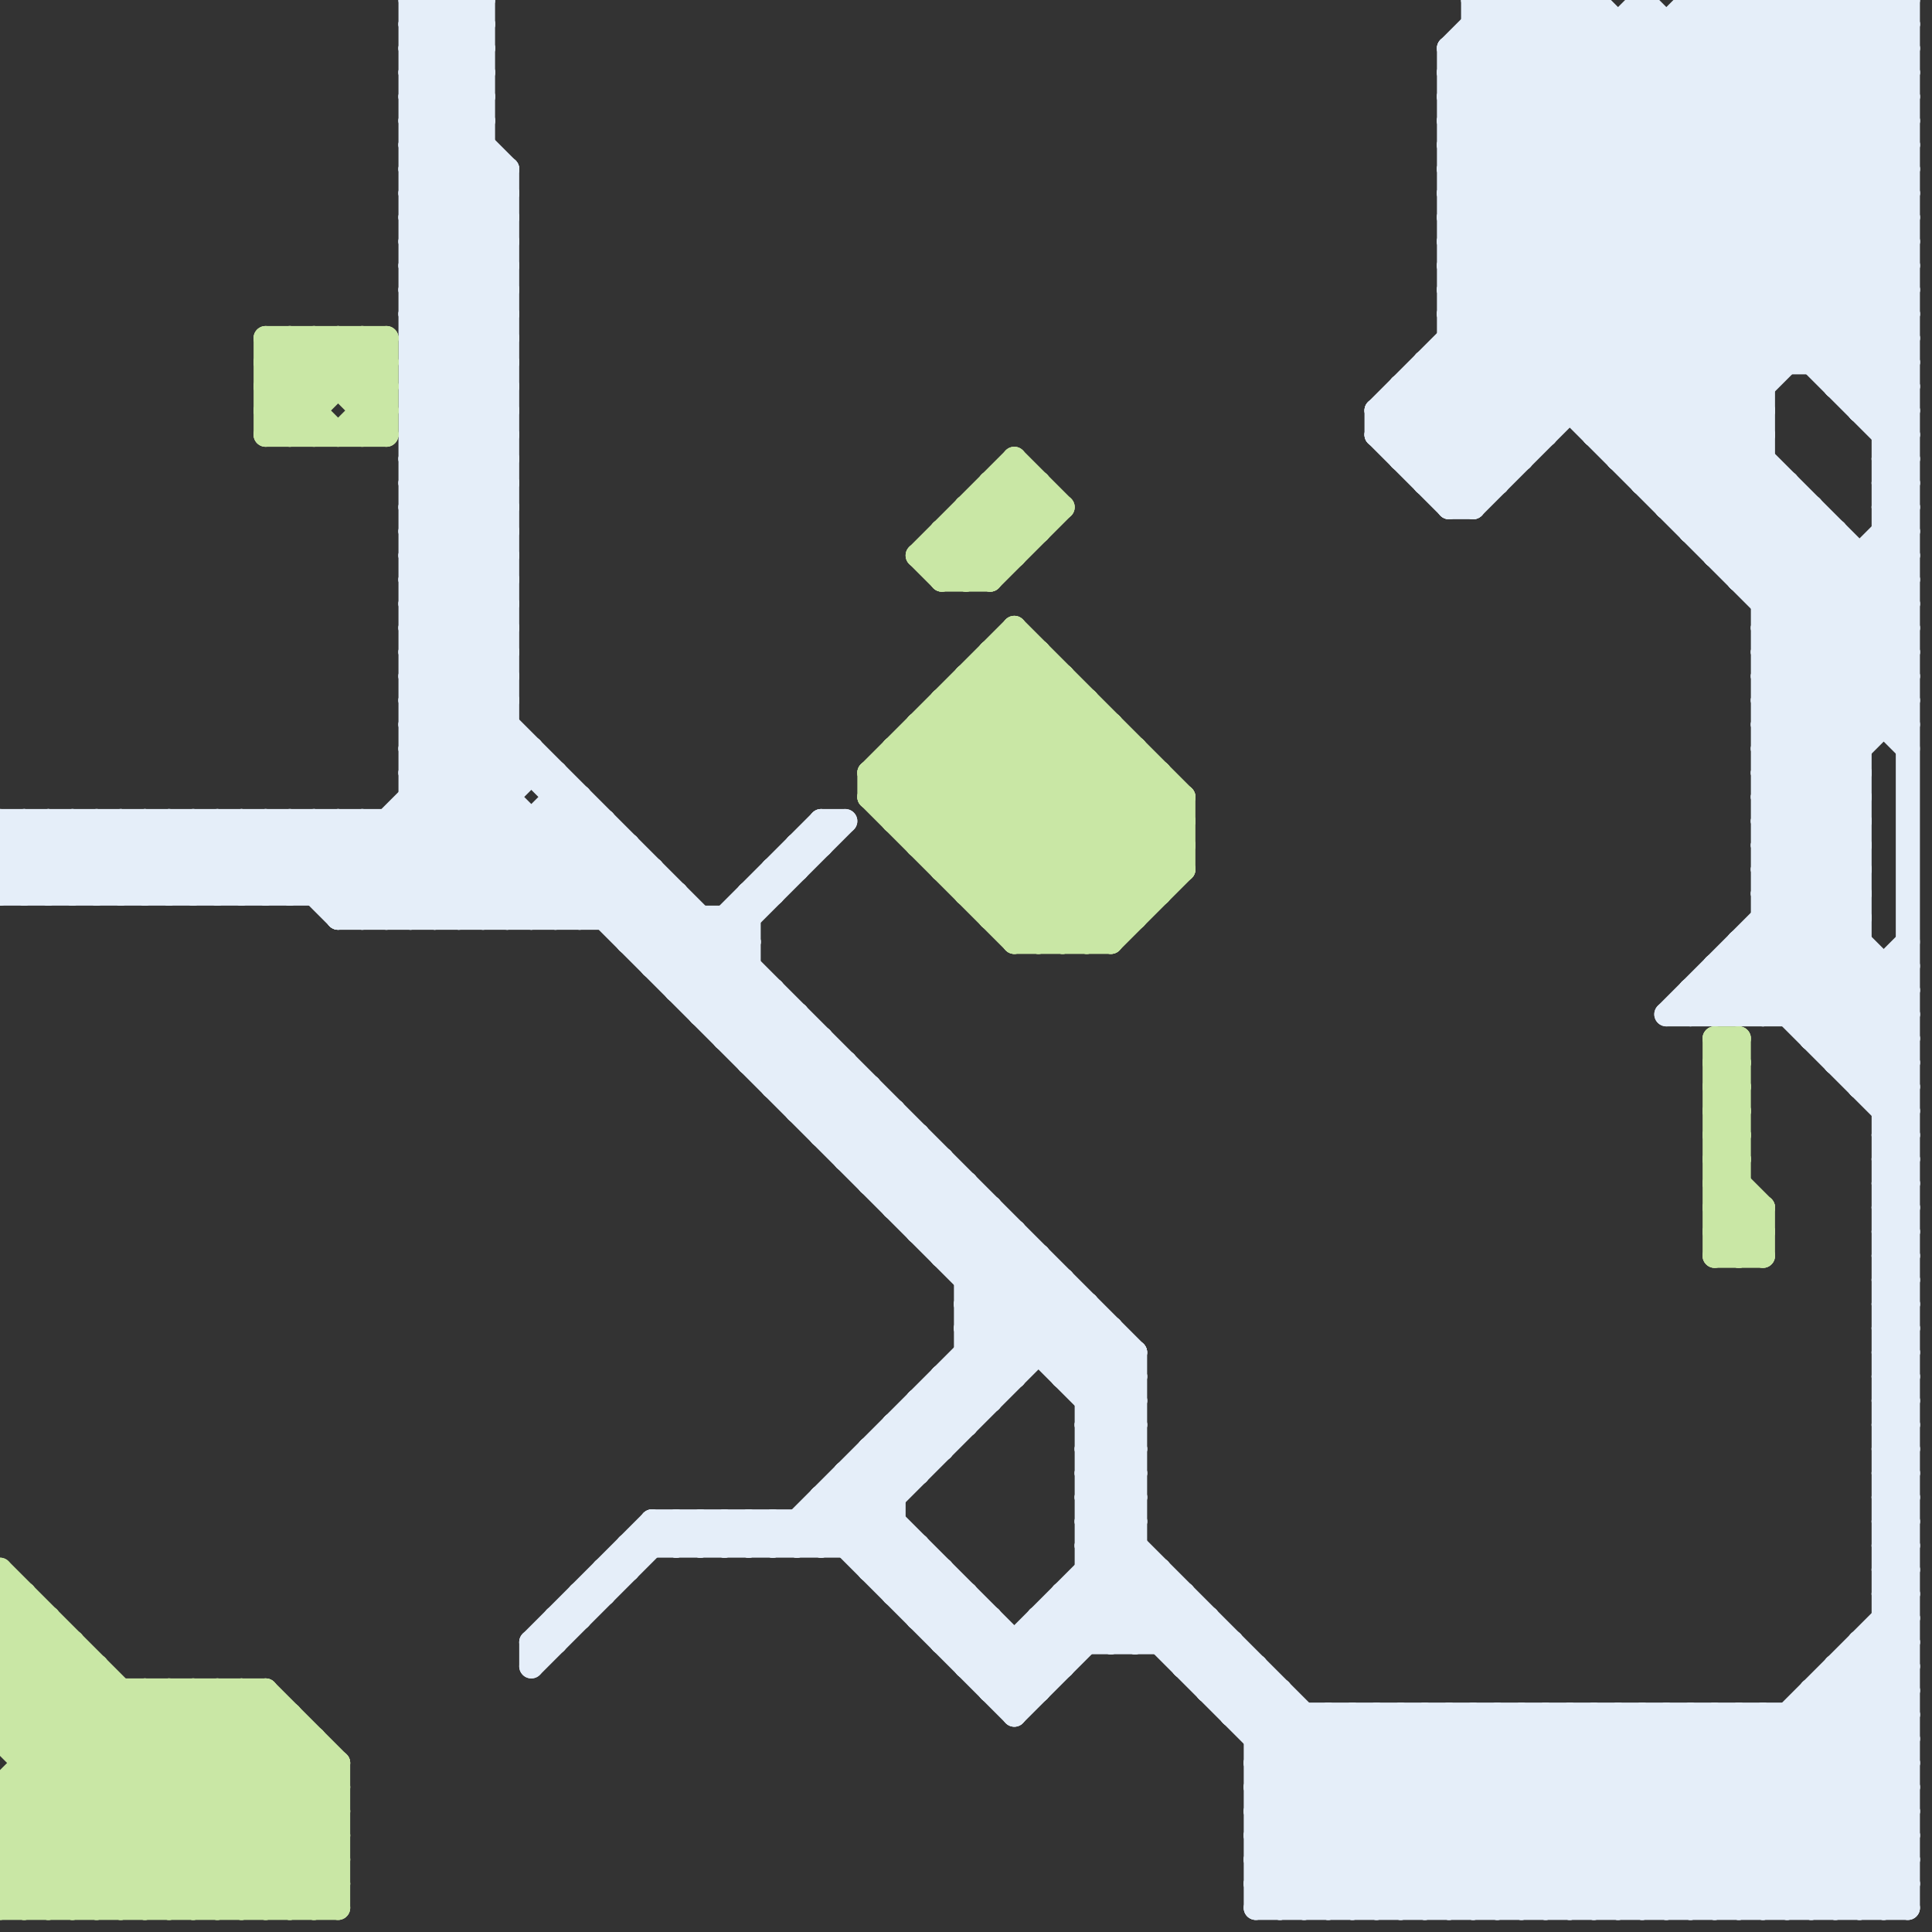 
<svg version="1.1" xmlns="http://www.w3.org/2000/svg" viewBox="0 0 80 80">
<rect x="0" y="0" width="80" height="80" fill="#333333" stroke="none"/>
<style>line { stroke-width: 1; fill: none; stroke-linecap: round; stroke-linejoin: round; } .c0 { stroke: #e5eef9 } .c1 { stroke: #c9e7a5 }</style><line class="c0" x1="17" y1="25" x2="21" y2="25"/><line class="c0" x1="26" y1="39" x2="28" y2="37"/><line class="c0" x1="60" y1="5" x2="79" y2="5"/><line class="c0" x1="78" y1="67" x2="79" y2="67"/><line class="c0" x1="57" y1="18" x2="60" y2="21"/><line class="c0" x1="31" y1="43" x2="32" y2="42"/><line class="c0" x1="78" y1="20" x2="79" y2="20"/><line class="c0" x1="70" y1="0" x2="79" y2="9"/><line class="c0" x1="63" y1="71" x2="63" y2="79"/><line class="c0" x1="72" y1="39" x2="77" y2="39"/><line class="c0" x1="32" y1="63" x2="32" y2="64"/><line class="c0" x1="57" y1="18" x2="64" y2="18"/><line class="c0" x1="22" y1="68" x2="22" y2="69"/><line class="c0" x1="78" y1="18" x2="79" y2="17"/><line class="c0" x1="39" y1="57" x2="40" y2="58"/><line class="c0" x1="60" y1="7" x2="66" y2="1"/><line class="c0" x1="20" y1="0" x2="20" y2="38"/><line class="c0" x1="46" y1="68" x2="48" y2="66"/><line class="c0" x1="78" y1="56" x2="79" y2="56"/><line class="c0" x1="21" y1="38" x2="25" y2="34"/><line class="c0" x1="78" y1="58" x2="79" y2="58"/><line class="c0" x1="77" y1="17" x2="79" y2="17"/><line class="c0" x1="29" y1="64" x2="30" y2="63"/><line class="c0" x1="40" y1="53" x2="44" y2="53"/><line class="c0" x1="70" y1="22" x2="73" y2="19"/><line class="c0" x1="17" y1="16" x2="21" y2="20"/><line class="c0" x1="17" y1="1" x2="20" y2="1"/><line class="c0" x1="17" y1="8" x2="21" y2="12"/><line class="c0" x1="31" y1="64" x2="32" y2="63"/><line class="c0" x1="73" y1="31" x2="79" y2="25"/><line class="c0" x1="39" y1="68" x2="40" y2="67"/><line class="c0" x1="78" y1="66" x2="79" y2="67"/><line class="c0" x1="45" y1="59" x2="47" y2="57"/><line class="c0" x1="45" y1="61" x2="47" y2="59"/><line class="c0" x1="50" y1="69" x2="51" y2="68"/><line class="c0" x1="73" y1="28" x2="79" y2="22"/><line class="c0" x1="60" y1="3" x2="73" y2="16"/><line class="c0" x1="61" y1="0" x2="66" y2="0"/><line class="c0" x1="69" y1="21" x2="73" y2="17"/><line class="c0" x1="77" y1="79" x2="79" y2="77"/><line class="c0" x1="29" y1="38" x2="29" y2="42"/><line class="c0" x1="39" y1="51" x2="40" y2="50"/><line class="c0" x1="78" y1="48" x2="79" y2="47"/><line class="c0" x1="52" y1="73" x2="58" y2="79"/><line class="c0" x1="32" y1="36" x2="32" y2="37"/><line class="c0" x1="76" y1="0" x2="76" y2="16"/><line class="c0" x1="73" y1="36" x2="79" y2="42"/><line class="c0" x1="52" y1="71" x2="53" y2="70"/><line class="c0" x1="73" y1="71" x2="79" y2="77"/><line class="c0" x1="0" y1="37" x2="28" y2="37"/><line class="c0" x1="76" y1="16" x2="79" y2="13"/><line class="c0" x1="30" y1="43" x2="32" y2="41"/><line class="c0" x1="17" y1="22" x2="21" y2="18"/><line class="c0" x1="55" y1="71" x2="55" y2="79"/><line class="c0" x1="17" y1="24" x2="21" y2="20"/><line class="c0" x1="78" y1="64" x2="79" y2="64"/><line class="c0" x1="0" y1="36" x2="2" y2="34"/><line class="c0" x1="28" y1="37" x2="28" y2="41"/><line class="c0" x1="78" y1="47" x2="79" y2="47"/><line class="c0" x1="38" y1="51" x2="40" y2="49"/><line class="c0" x1="50" y1="70" x2="51" y2="69"/><line class="c0" x1="67" y1="1" x2="67" y2="19"/><line class="c0" x1="39" y1="68" x2="51" y2="68"/><line class="c0" x1="73" y1="37" x2="77" y2="33"/><line class="c0" x1="71" y1="40" x2="73" y2="42"/><line class="c0" x1="45" y1="59" x2="47" y2="61"/><line class="c0" x1="78" y1="20" x2="79" y2="19"/><line class="c0" x1="45" y1="61" x2="47" y2="63"/><line class="c0" x1="17" y1="5" x2="21" y2="9"/><line class="c0" x1="60" y1="6" x2="79" y2="25"/><line class="c0" x1="52" y1="77" x2="54" y2="79"/><line class="c0" x1="73" y1="35" x2="79" y2="41"/><line class="c0" x1="77" y1="69" x2="79" y2="71"/><line class="c0" x1="78" y1="63" x2="79" y2="64"/><line class="c0" x1="74" y1="20" x2="74" y2="42"/><line class="c0" x1="73" y1="79" x2="79" y2="73"/><line class="c0" x1="52" y1="74" x2="79" y2="74"/><line class="c0" x1="59" y1="71" x2="67" y2="79"/><line class="c0" x1="68" y1="19" x2="79" y2="8"/><line class="c0" x1="43" y1="52" x2="43" y2="56"/><line class="c0" x1="73" y1="30" x2="79" y2="24"/><line class="c0" x1="73" y1="32" x2="79" y2="26"/><line class="c0" x1="59" y1="15" x2="63" y2="19"/><line class="c0" x1="37" y1="50" x2="39" y2="48"/><line class="c0" x1="17" y1="22" x2="21" y2="22"/><line class="c0" x1="17" y1="24" x2="21" y2="24"/><line class="c0" x1="23" y1="67" x2="24" y2="67"/><line class="c0" x1="60" y1="4" x2="79" y2="4"/><line class="c0" x1="61" y1="71" x2="69" y2="79"/><line class="c0" x1="38" y1="59" x2="39" y2="60"/><line class="c0" x1="9" y1="34" x2="9" y2="37"/><line class="c0" x1="45" y1="64" x2="47" y2="64"/><line class="c0" x1="51" y1="71" x2="79" y2="71"/><line class="c0" x1="40" y1="57" x2="41" y2="58"/><line class="c0" x1="78" y1="66" x2="79" y2="66"/><line class="c0" x1="11" y1="34" x2="11" y2="37"/><line class="c0" x1="72" y1="0" x2="79" y2="7"/><line class="c0" x1="56" y1="71" x2="64" y2="79"/><line class="c0" x1="73" y1="31" x2="77" y2="31"/><line class="c0" x1="60" y1="12" x2="79" y2="31"/><line class="c0" x1="36" y1="65" x2="39" y2="65"/><line class="c0" x1="16" y1="34" x2="20" y2="38"/><line class="c0" x1="41" y1="50" x2="41" y2="58"/><line class="c0" x1="33" y1="63" x2="34" y2="64"/><line class="c0" x1="78" y1="49" x2="79" y2="49"/><line class="c0" x1="35" y1="62" x2="43" y2="70"/><line class="c0" x1="70" y1="21" x2="73" y2="18"/><line class="c0" x1="75" y1="15" x2="79" y2="11"/><line class="c0" x1="59" y1="71" x2="59" y2="79"/><line class="c0" x1="17" y1="7" x2="21" y2="11"/><line class="c0" x1="17" y1="6" x2="20" y2="3"/><line class="c0" x1="72" y1="40" x2="79" y2="47"/><line class="c0" x1="17" y1="8" x2="20" y2="5"/><line class="c0" x1="0" y1="35" x2="2" y2="37"/><line class="c0" x1="54" y1="79" x2="62" y2="71"/><line class="c0" x1="39" y1="67" x2="40" y2="66"/><line class="c0" x1="78" y1="65" x2="79" y2="66"/><line class="c0" x1="45" y1="58" x2="47" y2="56"/><line class="c0" x1="61" y1="71" x2="61" y2="79"/><line class="c0" x1="1" y1="37" x2="4" y2="34"/><line class="c0" x1="0" y1="36" x2="1" y2="37"/><line class="c0" x1="17" y1="23" x2="21" y2="19"/><line class="c0" x1="71" y1="23" x2="74" y2="20"/><line class="c0" x1="44" y1="67" x2="45" y2="68"/><line class="c0" x1="56" y1="79" x2="64" y2="71"/><line class="c0" x1="17" y1="1" x2="20" y2="4"/><line class="c0" x1="78" y1="47" x2="79" y2="46"/><line class="c0" x1="4" y1="34" x2="4" y2="37"/><line class="c0" x1="17" y1="32" x2="21" y2="28"/><line class="c0" x1="38" y1="58" x2="41" y2="58"/><line class="c0" x1="45" y1="54" x2="45" y2="68"/><line class="c0" x1="58" y1="79" x2="66" y2="71"/><line class="c0" x1="60" y1="6" x2="79" y2="6"/><line class="c0" x1="32" y1="45" x2="34" y2="43"/><line class="c0" x1="76" y1="15" x2="79" y2="12"/><line class="c0" x1="73" y1="29" x2="77" y2="33"/><line class="c0" x1="1" y1="34" x2="1" y2="37"/><line class="c0" x1="73" y1="31" x2="77" y2="35"/><line class="c0" x1="56" y1="71" x2="56" y2="79"/><line class="c0" x1="67" y1="19" x2="73" y2="19"/><line class="c0" x1="60" y1="79" x2="68" y2="71"/><line class="c0" x1="78" y1="63" x2="79" y2="63"/><line class="c0" x1="27" y1="63" x2="37" y2="63"/><line class="c0" x1="78" y1="55" x2="79" y2="55"/><line class="c0" x1="22" y1="38" x2="25" y2="35"/><line class="c0" x1="78" y1="57" x2="79" y2="57"/><line class="c0" x1="33" y1="46" x2="37" y2="46"/><line class="c0" x1="34" y1="46" x2="35" y2="45"/><line class="c0" x1="58" y1="18" x2="76" y2="0"/><line class="c0" x1="76" y1="0" x2="79" y2="3"/><line class="c0" x1="39" y1="65" x2="39" y2="68"/><line class="c0" x1="78" y1="79" x2="79" y2="78"/><line class="c0" x1="37" y1="59" x2="40" y2="59"/><line class="c0" x1="40" y1="55" x2="43" y2="52"/><line class="c0" x1="74" y1="71" x2="74" y2="79"/><line class="c0" x1="31" y1="44" x2="33" y2="42"/><line class="c0" x1="17" y1="13" x2="21" y2="17"/><line class="c0" x1="17" y1="15" x2="21" y2="19"/><line class="c0" x1="23" y1="32" x2="23" y2="38"/><line class="c0" x1="36" y1="48" x2="37" y2="47"/><line class="c0" x1="68" y1="79" x2="79" y2="68"/><line class="c0" x1="68" y1="20" x2="79" y2="9"/><line class="c0" x1="12" y1="37" x2="15" y2="34"/><line class="c0" x1="27" y1="36" x2="27" y2="40"/><line class="c0" x1="17" y1="23" x2="21" y2="23"/><line class="c0" x1="62" y1="71" x2="70" y2="79"/><line class="c0" x1="60" y1="3" x2="79" y2="3"/><line class="c0" x1="59" y1="15" x2="59" y2="20"/><line class="c0" x1="33" y1="45" x2="34" y2="44"/><line class="c0" x1="63" y1="0" x2="79" y2="16"/><line class="c0" x1="77" y1="68" x2="79" y2="70"/><line class="c0" x1="66" y1="79" x2="79" y2="66"/><line class="c0" x1="73" y1="28" x2="77" y2="32"/><line class="c0" x1="60" y1="12" x2="79" y2="12"/><line class="c0" x1="73" y1="30" x2="77" y2="34"/><line class="c0" x1="60" y1="14" x2="79" y2="14"/><line class="c0" x1="52" y1="73" x2="79" y2="73"/><line class="c0" x1="64" y1="71" x2="72" y2="79"/><line class="c0" x1="52" y1="75" x2="79" y2="75"/><line class="c0" x1="12" y1="34" x2="12" y2="37"/><line class="c0" x1="35" y1="47" x2="36" y2="46"/><line class="c0" x1="34" y1="62" x2="42" y2="70"/><line class="c0" x1="28" y1="63" x2="28" y2="64"/><line class="c0" x1="60" y1="12" x2="72" y2="0"/><line class="c0" x1="26" y1="35" x2="26" y2="39"/><line class="c0" x1="78" y1="49" x2="79" y2="48"/><line class="c0" x1="60" y1="5" x2="73" y2="18"/><line class="c0" x1="44" y1="66" x2="46" y2="68"/><line class="c0" x1="45" y1="63" x2="47" y2="63"/><line class="c0" x1="36" y1="60" x2="36" y2="65"/><line class="c0" x1="78" y1="50" x2="79" y2="51"/><line class="c0" x1="78" y1="65" x2="79" y2="65"/><line class="c0" x1="69" y1="42" x2="77" y2="34"/><line class="c0" x1="78" y1="52" x2="79" y2="53"/><line class="c0" x1="30" y1="38" x2="30" y2="43"/><line class="c0" x1="30" y1="63" x2="31" y2="64"/><line class="c0" x1="60" y1="11" x2="79" y2="30"/><line class="c0" x1="78" y1="17" x2="79" y2="16"/><line class="c0" x1="17" y1="0" x2="17" y2="38"/><line class="c0" x1="34" y1="43" x2="34" y2="47"/><line class="c0" x1="40" y1="56" x2="47" y2="56"/><line class="c0" x1="17" y1="23" x2="21" y2="27"/><line class="c0" x1="62" y1="71" x2="62" y2="79"/><line class="c0" x1="35" y1="61" x2="43" y2="69"/><line class="c0" x1="52" y1="72" x2="79" y2="72"/><line class="c0" x1="68" y1="20" x2="74" y2="20"/><line class="c0" x1="57" y1="79" x2="65" y2="71"/><line class="c0" x1="35" y1="48" x2="37" y2="46"/><line class="c0" x1="75" y1="42" x2="77" y2="40"/><line class="c0" x1="57" y1="17" x2="61" y2="21"/><line class="c0" x1="18" y1="0" x2="20" y2="2"/><line class="c0" x1="64" y1="71" x2="64" y2="79"/><line class="c0" x1="78" y1="46" x2="79" y2="45"/><line class="c0" x1="34" y1="63" x2="42" y2="71"/><line class="c0" x1="72" y1="24" x2="79" y2="24"/><line class="c0" x1="17" y1="5" x2="20" y2="2"/><line class="c0" x1="72" y1="39" x2="79" y2="46"/><line class="c0" x1="39" y1="57" x2="39" y2="60"/><line class="c0" x1="17" y1="7" x2="20" y2="4"/><line class="c0" x1="78" y1="55" x2="79" y2="54"/><line class="c0" x1="60" y1="9" x2="68" y2="1"/><line class="c0" x1="7" y1="34" x2="7" y2="37"/><line class="c0" x1="33" y1="42" x2="33" y2="46"/><line class="c0" x1="67" y1="19" x2="79" y2="7"/><line class="c0" x1="78" y1="57" x2="79" y2="56"/><line class="c0" x1="27" y1="40" x2="31" y2="40"/><line class="c0" x1="73" y1="32" x2="77" y2="36"/><line class="c0" x1="12" y1="34" x2="16" y2="38"/><line class="c0" x1="42" y1="70" x2="47" y2="65"/><line class="c0" x1="52" y1="77" x2="58" y2="71"/><line class="c0" x1="17" y1="6" x2="20" y2="6"/><line class="c0" x1="73" y1="26" x2="79" y2="26"/><line class="c0" x1="17" y1="31" x2="21" y2="27"/><line class="c0" x1="17" y1="2" x2="20" y2="5"/><line class="c0" x1="34" y1="34" x2="35" y2="34"/><line class="c0" x1="59" y1="20" x2="62" y2="20"/><line class="c0" x1="51" y1="68" x2="51" y2="71"/><line class="c0" x1="49" y1="69" x2="50" y2="68"/><line class="c0" x1="14" y1="34" x2="18" y2="38"/><line class="c0" x1="15" y1="38" x2="22" y2="31"/><line class="c0" x1="45" y1="64" x2="47" y2="62"/><line class="c0" x1="31" y1="63" x2="32" y2="64"/><line class="c0" x1="17" y1="10" x2="21" y2="10"/><line class="c0" x1="9" y1="34" x2="12" y2="37"/><line class="c0" x1="74" y1="42" x2="77" y2="39"/><line class="c0" x1="78" y1="54" x2="79" y2="55"/><line class="c0" x1="77" y1="0" x2="79" y2="2"/><line class="c0" x1="42" y1="51" x2="42" y2="57"/><line class="c0" x1="52" y1="79" x2="60" y2="71"/><line class="c0" x1="17" y1="12" x2="21" y2="8"/><line class="c0" x1="31" y1="37" x2="31" y2="44"/><line class="c0" x1="78" y1="19" x2="79" y2="18"/><line class="c0" x1="60" y1="8" x2="68" y2="0"/><line class="c0" x1="73" y1="24" x2="75" y2="22"/><line class="c0" x1="17" y1="14" x2="21" y2="18"/><line class="c0" x1="65" y1="71" x2="73" y2="79"/><line class="c0" x1="14" y1="37" x2="21" y2="30"/><line class="c0" x1="24" y1="38" x2="26" y2="36"/><line class="c0" x1="33" y1="64" x2="44" y2="53"/><line class="c0" x1="37" y1="60" x2="38" y2="61"/><line class="c0" x1="17" y1="30" x2="21" y2="26"/><line class="c0" x1="78" y1="22" x2="79" y2="23"/><line class="c0" x1="36" y1="60" x2="39" y2="60"/><line class="c0" x1="72" y1="79" x2="79" y2="72"/><line class="c0" x1="60" y1="11" x2="79" y2="11"/><line class="c0" x1="4" y1="37" x2="7" y2="34"/><line class="c0" x1="75" y1="70" x2="75" y2="79"/><line class="c0" x1="69" y1="42" x2="79" y2="42"/><line class="c0" x1="29" y1="63" x2="30" y2="64"/><line class="c0" x1="58" y1="17" x2="61" y2="20"/><line class="c0" x1="78" y1="60" x2="79" y2="61"/><line class="c0" x1="78" y1="62" x2="79" y2="63"/><line class="c0" x1="76" y1="69" x2="79" y2="72"/><line class="c0" x1="73" y1="38" x2="77" y2="38"/><line class="c0" x1="63" y1="79" x2="71" y2="71"/><line class="c0" x1="17" y1="12" x2="21" y2="12"/><line class="c0" x1="65" y1="71" x2="65" y2="79"/><line class="c0" x1="1" y1="34" x2="4" y2="37"/><line class="c0" x1="10" y1="37" x2="13" y2="34"/><line class="c0" x1="50" y1="67" x2="50" y2="70"/><line class="c0" x1="77" y1="16" x2="79" y2="14"/><line class="c0" x1="8" y1="34" x2="8" y2="37"/><line class="c0" x1="17" y1="30" x2="21" y2="30"/><line class="c0" x1="17" y1="27" x2="47" y2="57"/><line class="c0" x1="10" y1="34" x2="10" y2="37"/><line class="c0" x1="23" y1="67" x2="23" y2="68"/><line class="c0" x1="17" y1="25" x2="21" y2="29"/><line class="c0" x1="45" y1="65" x2="48" y2="65"/><line class="c0" x1="49" y1="66" x2="49" y2="69"/><line class="c0" x1="15" y1="34" x2="19" y2="38"/><line class="c0" x1="16" y1="34" x2="16" y2="38"/><line class="c0" x1="73" y1="0" x2="73" y2="42"/><line class="c0" x1="64" y1="0" x2="64" y2="18"/><line class="c0" x1="33" y1="35" x2="34" y2="35"/><line class="c0" x1="38" y1="51" x2="42" y2="51"/><line class="c0" x1="67" y1="18" x2="79" y2="6"/><line class="c0" x1="32" y1="63" x2="33" y2="64"/><line class="c0" x1="17" y1="33" x2="21" y2="33"/><line class="c0" x1="78" y1="54" x2="79" y2="54"/><line class="c0" x1="38" y1="67" x2="41" y2="67"/><line class="c0" x1="60" y1="13" x2="79" y2="13"/><line class="c0" x1="17" y1="30" x2="47" y2="60"/><line class="c0" x1="52" y1="75" x2="56" y2="71"/><line class="c0" x1="17" y1="5" x2="20" y2="5"/><line class="c0" x1="44" y1="66" x2="44" y2="69"/><line class="c0" x1="52" y1="76" x2="55" y2="79"/><line class="c0" x1="75" y1="43" x2="79" y2="39"/><line class="c0" x1="35" y1="61" x2="35" y2="64"/><line class="c0" x1="32" y1="41" x2="32" y2="45"/><line class="c0" x1="49" y1="68" x2="50" y2="67"/><line class="c0" x1="45" y1="62" x2="62" y2="79"/><line class="c0" x1="45" y1="63" x2="47" y2="61"/><line class="c0" x1="37" y1="50" x2="41" y2="50"/><line class="c0" x1="38" y1="50" x2="39" y2="49"/><line class="c0" x1="17" y1="9" x2="21" y2="9"/><line class="c0" x1="43" y1="67" x2="44" y2="68"/><line class="c0" x1="78" y1="22" x2="79" y2="22"/><line class="c0" x1="37" y1="66" x2="40" y2="66"/><line class="c0" x1="58" y1="16" x2="58" y2="19"/><line class="c0" x1="60" y1="10" x2="70" y2="0"/><line class="c0" x1="38" y1="58" x2="39" y2="59"/><line class="c0" x1="78" y1="51" x2="79" y2="52"/><line class="c0" x1="45" y1="65" x2="59" y2="79"/><line class="c0" x1="71" y1="40" x2="71" y2="42"/><line class="c0" x1="78" y1="53" x2="79" y2="54"/><line class="c0" x1="0" y1="34" x2="25" y2="34"/><line class="c0" x1="36" y1="65" x2="37" y2="64"/><line class="c0" x1="40" y1="52" x2="41" y2="51"/><line class="c0" x1="75" y1="79" x2="79" y2="75"/><line class="c0" x1="17" y1="11" x2="21" y2="7"/><line class="c0" x1="58" y1="16" x2="73" y2="16"/><line class="c0" x1="60" y1="2" x2="60" y2="21"/><line class="c0" x1="17" y1="18" x2="21" y2="14"/><line class="c0" x1="37" y1="49" x2="38" y2="48"/><line class="c0" x1="77" y1="0" x2="77" y2="17"/><line class="c0" x1="17" y1="20" x2="21" y2="16"/><line class="c0" x1="75" y1="21" x2="75" y2="43"/><line class="c0" x1="37" y1="59" x2="38" y2="60"/><line class="c0" x1="76" y1="44" x2="79" y2="44"/><line class="c0" x1="78" y1="56" x2="79" y2="55"/><line class="c0" x1="75" y1="43" x2="79" y2="43"/><line class="c0" x1="40" y1="54" x2="45" y2="54"/><line class="c0" x1="76" y1="79" x2="79" y2="76"/><line class="c0" x1="78" y1="58" x2="79" y2="57"/><line class="c0" x1="42" y1="68" x2="42" y2="71"/><line class="c0" x1="17" y1="1" x2="18" y2="0"/><line class="c0" x1="7" y1="34" x2="10" y2="37"/><line class="c0" x1="71" y1="0" x2="71" y2="23"/><line class="c0" x1="73" y1="25" x2="79" y2="25"/><line class="c0" x1="64" y1="0" x2="79" y2="15"/><line class="c0" x1="73" y1="27" x2="79" y2="27"/><line class="c0" x1="34" y1="62" x2="34" y2="64"/><line class="c0" x1="44" y1="53" x2="44" y2="57"/><line class="c0" x1="39" y1="52" x2="41" y2="50"/><line class="c0" x1="78" y1="59" x2="79" y2="60"/><line class="c0" x1="78" y1="0" x2="79" y2="1"/><line class="c0" x1="76" y1="70" x2="79" y2="73"/><line class="c0" x1="73" y1="37" x2="77" y2="37"/><line class="c0" x1="77" y1="68" x2="77" y2="79"/><line class="c0" x1="45" y1="64" x2="60" y2="79"/><line class="c0" x1="17" y1="11" x2="21" y2="11"/><line class="c0" x1="36" y1="49" x2="38" y2="47"/><line class="c0" x1="17" y1="19" x2="21" y2="15"/><line class="c0" x1="8" y1="34" x2="11" y2="37"/><line class="c0" x1="38" y1="47" x2="38" y2="51"/><line class="c0" x1="58" y1="16" x2="62" y2="20"/><line class="c0" x1="27" y1="63" x2="27" y2="64"/><line class="c0" x1="32" y1="45" x2="36" y2="45"/><line class="c0" x1="22" y1="68" x2="23" y2="68"/><line class="c0" x1="75" y1="70" x2="79" y2="70"/><line class="c0" x1="71" y1="23" x2="79" y2="23"/><line class="c0" x1="45" y1="60" x2="47" y2="60"/><line class="c0" x1="45" y1="62" x2="47" y2="62"/><line class="c0" x1="65" y1="0" x2="65" y2="17"/><line class="c0" x1="17" y1="22" x2="21" y2="26"/><line class="c0" x1="52" y1="73" x2="54" y2="71"/><line class="c0" x1="78" y1="64" x2="79" y2="63"/><line class="c0" x1="17" y1="24" x2="21" y2="28"/><line class="c0" x1="31" y1="44" x2="35" y2="44"/><line class="c0" x1="24" y1="33" x2="24" y2="38"/><line class="c0" x1="78" y1="21" x2="79" y2="22"/><line class="c0" x1="77" y1="45" x2="79" y2="43"/><line class="c0" x1="78" y1="23" x2="79" y2="24"/><line class="c0" x1="40" y1="69" x2="44" y2="69"/><line class="c0" x1="26" y1="38" x2="27" y2="37"/><line class="c0" x1="60" y1="10" x2="79" y2="29"/><line class="c0" x1="78" y1="51" x2="79" y2="51"/><line class="c0" x1="17" y1="38" x2="21" y2="34"/><line class="c0" x1="69" y1="20" x2="79" y2="10"/><line class="c0" x1="78" y1="53" x2="79" y2="53"/><line class="c0" x1="31" y1="37" x2="32" y2="37"/><line class="c0" x1="29" y1="41" x2="31" y2="39"/><line class="c0" x1="17" y1="11" x2="21" y2="15"/><line class="c0" x1="17" y1="19" x2="21" y2="19"/><line class="c0" x1="17" y1="3" x2="21" y2="7"/><line class="c0" x1="52" y1="69" x2="52" y2="79"/><line class="c0" x1="73" y1="34" x2="79" y2="28"/><line class="c0" x1="68" y1="0" x2="79" y2="11"/><line class="c0" x1="17" y1="0" x2="20" y2="0"/><line class="c0" x1="60" y1="21" x2="79" y2="2"/><line class="c0" x1="78" y1="61" x2="79" y2="62"/><line class="c0" x1="41" y1="67" x2="41" y2="70"/><line class="c0" x1="76" y1="16" x2="79" y2="16"/><line class="c0" x1="43" y1="68" x2="44" y2="69"/><line class="c0" x1="17" y1="21" x2="21" y2="17"/><line class="c0" x1="43" y1="67" x2="43" y2="70"/><line class="c0" x1="38" y1="58" x2="38" y2="61"/><line class="c0" x1="77" y1="17" x2="79" y2="15"/><line class="c0" x1="60" y1="2" x2="79" y2="2"/><line class="c0" x1="54" y1="71" x2="54" y2="79"/><line class="c0" x1="65" y1="0" x2="79" y2="14"/><line class="c0" x1="70" y1="42" x2="77" y2="35"/><line class="c0" x1="21" y1="7" x2="21" y2="38"/><line class="c0" x1="0" y1="35" x2="26" y2="35"/><line class="c0" x1="40" y1="66" x2="40" y2="69"/><line class="c0" x1="78" y1="66" x2="79" y2="65"/><line class="c0" x1="29" y1="42" x2="31" y2="40"/><line class="c0" x1="53" y1="79" x2="61" y2="71"/><line class="c0" x1="13" y1="37" x2="21" y2="29"/><line class="c0" x1="69" y1="79" x2="79" y2="69"/><line class="c0" x1="32" y1="64" x2="43" y2="53"/><line class="c0" x1="55" y1="79" x2="63" y2="71"/><line class="c0" x1="36" y1="60" x2="37" y2="61"/><line class="c0" x1="17" y1="21" x2="21" y2="21"/><line class="c0" x1="40" y1="54" x2="42" y2="52"/><line class="c0" x1="48" y1="68" x2="49" y2="67"/><line class="c0" x1="30" y1="38" x2="31" y2="39"/><line class="c0" x1="32" y1="36" x2="33" y2="36"/><line class="c0" x1="60" y1="4" x2="64" y2="0"/><line class="c0" x1="35" y1="64" x2="45" y2="54"/><line class="c0" x1="73" y1="26" x2="77" y2="30"/><line class="c0" x1="60" y1="10" x2="79" y2="10"/><line class="c0" x1="78" y1="21" x2="79" y2="21"/><line class="c0" x1="60" y1="15" x2="63" y2="18"/><line class="c0" x1="73" y1="27" x2="79" y2="21"/><line class="c0" x1="25" y1="65" x2="25" y2="66"/><line class="c0" x1="22" y1="34" x2="22" y2="38"/><line class="c0" x1="7" y1="37" x2="10" y2="34"/><line class="c0" x1="78" y1="45" x2="79" y2="44"/><line class="c0" x1="69" y1="1" x2="69" y2="21"/><line class="c0" x1="57" y1="71" x2="65" y2="79"/><line class="c0" x1="11" y1="34" x2="15" y2="38"/><line class="c0" x1="45" y1="59" x2="47" y2="59"/><line class="c0" x1="57" y1="17" x2="74" y2="0"/><line class="c0" x1="45" y1="61" x2="47" y2="61"/><line class="c0" x1="70" y1="22" x2="76" y2="22"/><line class="c0" x1="28" y1="63" x2="29" y2="64"/><line class="c0" x1="22" y1="31" x2="22" y2="32"/><line class="c0" x1="60" y1="11" x2="71" y2="0"/><line class="c0" x1="78" y1="63" x2="79" y2="62"/><line class="c0" x1="78" y1="61" x2="79" y2="61"/><line class="c0" x1="78" y1="48" x2="79" y2="49"/><line class="c0" x1="36" y1="61" x2="37" y2="62"/><line class="c0" x1="40" y1="56" x2="41" y2="57"/><line class="c0" x1="14" y1="38" x2="21" y2="31"/><line class="c0" x1="61" y1="21" x2="79" y2="3"/><line class="c0" x1="77" y1="44" x2="79" y2="42"/><line class="c0" x1="60" y1="7" x2="79" y2="26"/><line class="c0" x1="37" y1="46" x2="37" y2="50"/><line class="c0" x1="60" y1="9" x2="79" y2="28"/><line class="c0" x1="45" y1="57" x2="46" y2="56"/><line class="c0" x1="17" y1="21" x2="21" y2="25"/><line class="c0" x1="73" y1="38" x2="79" y2="44"/><line class="c0" x1="72" y1="0" x2="72" y2="24"/><line class="c0" x1="72" y1="39" x2="72" y2="42"/><line class="c0" x1="34" y1="34" x2="34" y2="35"/><line class="c0" x1="28" y1="64" x2="29" y2="63"/><line class="c0" x1="17" y1="9" x2="20" y2="6"/><line class="c0" x1="73" y1="33" x2="79" y2="27"/><line class="c0" x1="17" y1="4" x2="21" y2="8"/><line class="c0" x1="68" y1="1" x2="79" y2="12"/><line class="c0" x1="60" y1="20" x2="79" y2="1"/><line class="c0" x1="17" y1="3" x2="20" y2="0"/><line class="c0" x1="72" y1="42" x2="77" y2="37"/><line class="c0" x1="60" y1="2" x2="73" y2="15"/><line class="c0" x1="59" y1="15" x2="79" y2="15"/><line class="c0" x1="57" y1="71" x2="57" y2="79"/><line class="c0" x1="30" y1="64" x2="31" y2="63"/><line class="c0" x1="44" y1="56" x2="45" y2="55"/><line class="c0" x1="2" y1="37" x2="5" y2="34"/><line class="c0" x1="51" y1="71" x2="52" y2="70"/><line class="c0" x1="70" y1="41" x2="71" y2="42"/><line class="c0" x1="74" y1="71" x2="79" y2="76"/><line class="c0" x1="78" y1="67" x2="79" y2="68"/><line class="c0" x1="28" y1="41" x2="35" y2="34"/><line class="c0" x1="43" y1="67" x2="50" y2="67"/><line class="c0" x1="0" y1="34" x2="0" y2="37"/><line class="c0" x1="17" y1="27" x2="21" y2="23"/><line class="c0" x1="17" y1="0" x2="20" y2="3"/><line class="c0" x1="70" y1="71" x2="78" y2="79"/><line class="c0" x1="17" y1="29" x2="21" y2="25"/><line class="c0" x1="57" y1="17" x2="73" y2="17"/><line class="c0" x1="33" y1="35" x2="33" y2="36"/><line class="c0" x1="72" y1="71" x2="79" y2="78"/><line class="c0" x1="23" y1="38" x2="26" y2="35"/><line class="c0" x1="57" y1="17" x2="57" y2="18"/><line class="c0" x1="73" y1="0" x2="79" y2="6"/><line class="c0" x1="37" y1="59" x2="37" y2="66"/><line class="c0" x1="46" y1="55" x2="46" y2="68"/><line class="c0" x1="78" y1="50" x2="79" y2="50"/><line class="c0" x1="16" y1="38" x2="22" y2="32"/><line class="c0" x1="78" y1="52" x2="79" y2="52"/><line class="c0" x1="78" y1="65" x2="79" y2="64"/><line class="c0" x1="71" y1="22" x2="73" y2="20"/><line class="c0" x1="62" y1="0" x2="79" y2="17"/><line class="c0" x1="73" y1="42" x2="77" y2="38"/><line class="c0" x1="78" y1="21" x2="79" y2="20"/><line class="c0" x1="73" y1="36" x2="77" y2="32"/><line class="c0" x1="22" y1="69" x2="28" y2="63"/><line class="c0" x1="17" y1="10" x2="21" y2="14"/><line class="c0" x1="49" y1="69" x2="52" y2="69"/><line class="c0" x1="34" y1="64" x2="44" y2="54"/><line class="c0" x1="45" y1="66" x2="47" y2="68"/><line class="c0" x1="51" y1="70" x2="52" y2="69"/><line class="c0" x1="78" y1="68" x2="79" y2="69"/><line class="c0" x1="70" y1="41" x2="79" y2="41"/><line class="c0" x1="13" y1="34" x2="13" y2="37"/><line class="c0" x1="39" y1="52" x2="43" y2="52"/><line class="c0" x1="4" y1="34" x2="7" y2="37"/><line class="c0" x1="58" y1="71" x2="66" y2="79"/><line class="c0" x1="24" y1="66" x2="25" y2="66"/><line class="c0" x1="52" y1="79" x2="79" y2="79"/><line class="c0" x1="17" y1="26" x2="21" y2="22"/><line class="c0" x1="73" y1="35" x2="79" y2="29"/><line class="c0" x1="17" y1="27" x2="21" y2="27"/><line class="c0" x1="36" y1="49" x2="40" y2="49"/><line class="c0" x1="70" y1="71" x2="70" y2="79"/><line class="c0" x1="17" y1="29" x2="21" y2="29"/><line class="c0" x1="60" y1="7" x2="79" y2="7"/><line class="c0" x1="60" y1="9" x2="79" y2="9"/><line class="c0" x1="66" y1="17" x2="79" y2="4"/><line class="c0" x1="30" y1="43" x2="34" y2="43"/><line class="c0" x1="60" y1="71" x2="68" y2="79"/><line class="c0" x1="70" y1="79" x2="79" y2="70"/><line class="c0" x1="52" y1="76" x2="57" y2="71"/><line class="c0" x1="37" y1="65" x2="38" y2="64"/><line class="c0" x1="45" y1="58" x2="47" y2="58"/><line class="c0" x1="40" y1="49" x2="40" y2="59"/><line class="c0" x1="36" y1="64" x2="37" y2="63"/><line class="c0" x1="73" y1="34" x2="77" y2="34"/><line class="c0" x1="73" y1="36" x2="77" y2="36"/><line class="c0" x1="17" y1="8" x2="21" y2="8"/><line class="c0" x1="79" y1="0" x2="79" y2="79"/><line class="c0" x1="72" y1="24" x2="75" y2="21"/><line class="c0" x1="77" y1="68" x2="79" y2="68"/><line class="c0" x1="30" y1="42" x2="31" y2="41"/><line class="c0" x1="17" y1="33" x2="22" y2="38"/><line class="c0" x1="78" y1="47" x2="79" y2="48"/><line class="c0" x1="27" y1="39" x2="28" y2="38"/><line class="c0" x1="48" y1="65" x2="48" y2="68"/><line class="c0" x1="41" y1="69" x2="47" y2="63"/><line class="c0" x1="70" y1="0" x2="79" y2="0"/><line class="c0" x1="66" y1="0" x2="79" y2="13"/><line class="c0" x1="26" y1="39" x2="31" y2="39"/><line class="c0" x1="17" y1="26" x2="21" y2="26"/><line class="c0" x1="58" y1="71" x2="58" y2="79"/><line class="c0" x1="2" y1="34" x2="2" y2="37"/><line class="c0" x1="3" y1="37" x2="6" y2="34"/><line class="c0" x1="53" y1="70" x2="53" y2="79"/><line class="c0" x1="40" y1="53" x2="42" y2="51"/><line class="c0" x1="17" y1="12" x2="21" y2="16"/><line class="c0" x1="73" y1="37" x2="79" y2="43"/><line class="c0" x1="59" y1="20" x2="79" y2="0"/><line class="c0" x1="71" y1="71" x2="79" y2="79"/><line class="c0" x1="60" y1="71" x2="60" y2="79"/><line class="c0" x1="75" y1="71" x2="79" y2="75"/><line class="c0" x1="5" y1="37" x2="8" y2="34"/><line class="c0" x1="58" y1="19" x2="63" y2="19"/><line class="c0" x1="14" y1="38" x2="31" y2="38"/><line class="c0" x1="55" y1="71" x2="63" y2="79"/><line class="c0" x1="17" y1="4" x2="20" y2="1"/><line class="c0" x1="61" y1="0" x2="61" y2="21"/><line class="c0" x1="34" y1="47" x2="36" y2="45"/><line class="c0" x1="78" y1="50" x2="79" y2="49"/><line class="c0" x1="61" y1="2" x2="74" y2="15"/><line class="c0" x1="3" y1="34" x2="3" y2="37"/><line class="c0" x1="78" y1="52" x2="79" y2="51"/><line class="c0" x1="26" y1="64" x2="38" y2="64"/><line class="c0" x1="73" y1="27" x2="77" y2="31"/><line class="c0" x1="59" y1="79" x2="67" y2="71"/><line class="c0" x1="17" y1="26" x2="47" y2="56"/><line class="c0" x1="76" y1="69" x2="76" y2="79"/><line class="c0" x1="73" y1="34" x2="77" y2="38"/><line class="c0" x1="5" y1="34" x2="5" y2="37"/><line class="c0" x1="17" y1="31" x2="22" y2="31"/><line class="c0" x1="60" y1="2" x2="62" y2="0"/><line class="c0" x1="25" y1="38" x2="27" y2="36"/><line class="c0" x1="17" y1="3" x2="20" y2="3"/><line class="c0" x1="64" y1="79" x2="72" y2="71"/><line class="c0" x1="40" y1="55" x2="46" y2="55"/><line class="c0" x1="47" y1="56" x2="47" y2="68"/><line class="c0" x1="78" y1="60" x2="79" y2="60"/><line class="c0" x1="63" y1="0" x2="63" y2="19"/><line class="c0" x1="10" y1="34" x2="14" y2="38"/><line class="c0" x1="78" y1="62" x2="79" y2="62"/><line class="c0" x1="74" y1="0" x2="79" y2="5"/><line class="c0" x1="17" y1="29" x2="47" y2="59"/><line class="c0" x1="78" y1="49" x2="79" y2="50"/><line class="c0" x1="23" y1="34" x2="47" y2="58"/><line class="c0" x1="77" y1="23" x2="77" y2="45"/><line class="c0" x1="0" y1="35" x2="1" y2="34"/><line class="c0" x1="60" y1="13" x2="73" y2="0"/><line class="c0" x1="71" y1="71" x2="71" y2="79"/><line class="c0" x1="60" y1="8" x2="79" y2="27"/><line class="c0" x1="23" y1="33" x2="24" y2="33"/><line class="c0" x1="17" y1="9" x2="21" y2="13"/><line class="c0" x1="66" y1="71" x2="74" y2="79"/><line class="c0" x1="57" y1="18" x2="75" y2="0"/><line class="c0" x1="52" y1="72" x2="53" y2="71"/><line class="c0" x1="73" y1="39" x2="79" y2="45"/><line class="c0" x1="68" y1="0" x2="68" y2="20"/><line class="c0" x1="13" y1="34" x2="17" y2="38"/><line class="c0" x1="73" y1="71" x2="73" y2="79"/><line class="c0" x1="52" y1="76" x2="79" y2="76"/><line class="c0" x1="68" y1="71" x2="76" y2="79"/><line class="c0" x1="52" y1="78" x2="79" y2="78"/><line class="c0" x1="76" y1="22" x2="76" y2="44"/><line class="c0" x1="38" y1="67" x2="39" y2="66"/><line class="c0" x1="50" y1="70" x2="53" y2="70"/><line class="c0" x1="17" y1="18" x2="21" y2="18"/><line class="c0" x1="17" y1="20" x2="21" y2="20"/><line class="c0" x1="0" y1="37" x2="3" y2="34"/><line class="c0" x1="78" y1="54" x2="79" y2="53"/><line class="c0" x1="66" y1="18" x2="79" y2="5"/><line class="c0" x1="40" y1="69" x2="41" y2="68"/><line class="c0" x1="52" y1="75" x2="56" y2="79"/><line class="c0" x1="17" y1="28" x2="21" y2="24"/><line class="c0" x1="71" y1="41" x2="72" y2="42"/><line class="c0" x1="78" y1="55" x2="79" y2="56"/><line class="c0" x1="39" y1="58" x2="40" y2="59"/><line class="c0" x1="78" y1="57" x2="79" y2="58"/><line class="c0" x1="0" y1="34" x2="3" y2="37"/><line class="c0" x1="37" y1="66" x2="38" y2="65"/><line class="c0" x1="52" y1="78" x2="53" y2="79"/><line class="c0" x1="27" y1="63" x2="28" y2="64"/><line class="c0" x1="73" y1="33" x2="77" y2="33"/><line class="c0" x1="73" y1="35" x2="77" y2="35"/><line class="c0" x1="17" y1="7" x2="21" y2="7"/><line class="c0" x1="17" y1="13" x2="21" y2="9"/><line class="c0" x1="17" y1="15" x2="21" y2="11"/><line class="c0" x1="60" y1="6" x2="66" y2="0"/><line class="c0" x1="73" y1="26" x2="76" y2="23"/><line class="c0" x1="74" y1="0" x2="74" y2="15"/><line class="c0" x1="66" y1="71" x2="66" y2="79"/><line class="c0" x1="6" y1="37" x2="9" y2="34"/><line class="c0" x1="2" y1="34" x2="5" y2="37"/><line class="c0" x1="40" y1="55" x2="42" y2="57"/><line class="c0" x1="61" y1="79" x2="69" y2="71"/><line class="c0" x1="41" y1="70" x2="47" y2="64"/><line class="c0" x1="44" y1="66" x2="49" y2="66"/><line class="c0" x1="38" y1="66" x2="39" y2="65"/><line class="c0" x1="60" y1="14" x2="64" y2="18"/><line class="c0" x1="68" y1="71" x2="68" y2="79"/><line class="c0" x1="17" y1="10" x2="20" y2="7"/><line class="c0" x1="29" y1="42" x2="33" y2="42"/><line class="c0" x1="62" y1="0" x2="62" y2="20"/><line class="c0" x1="17" y1="18" x2="21" y2="22"/><line class="c0" x1="6" y1="34" x2="6" y2="37"/><line class="c0" x1="78" y1="60" x2="79" y2="59"/><line class="c0" x1="3" y1="34" x2="6" y2="37"/><line class="c0" x1="17" y1="20" x2="21" y2="24"/><line class="c0" x1="78" y1="62" x2="79" y2="61"/><line class="c0" x1="65" y1="79" x2="73" y2="71"/><line class="c0" x1="75" y1="70" x2="79" y2="74"/><line class="c0" x1="62" y1="79" x2="70" y2="71"/><line class="c0" x1="70" y1="0" x2="70" y2="22"/><line class="c0" x1="0" y1="36" x2="27" y2="36"/><line class="c0" x1="78" y1="19" x2="79" y2="20"/><line class="c0" x1="18" y1="0" x2="18" y2="38"/><line class="c0" x1="73" y1="29" x2="79" y2="29"/><line class="c0" x1="17" y1="28" x2="21" y2="28"/><line class="c0" x1="60" y1="8" x2="79" y2="8"/><line class="c0" x1="71" y1="0" x2="79" y2="8"/><line class="c0" x1="73" y1="25" x2="76" y2="22"/><line class="c0" x1="14" y1="34" x2="14" y2="38"/><line class="c0" x1="75" y1="0" x2="79" y2="4"/><line class="c0" x1="73" y1="33" x2="77" y2="37"/><line class="c0" x1="17" y1="13" x2="21" y2="13"/><line class="c0" x1="17" y1="2" x2="20" y2="2"/><line class="c0" x1="17" y1="15" x2="21" y2="15"/><line class="c0" x1="44" y1="57" x2="47" y2="57"/><line class="c0" x1="17" y1="4" x2="20" y2="4"/><line class="c0" x1="61" y1="1" x2="79" y2="1"/><line class="c0" x1="71" y1="40" x2="79" y2="40"/><line class="c0" x1="78" y1="59" x2="79" y2="59"/><line class="c0" x1="66" y1="0" x2="66" y2="18"/><line class="c0" x1="61" y1="1" x2="79" y2="19"/><line class="c0" x1="67" y1="71" x2="75" y2="79"/><line class="c0" x1="17" y1="17" x2="21" y2="13"/><line class="c0" x1="17" y1="19" x2="21" y2="23"/><line class="c0" x1="17" y1="32" x2="23" y2="38"/><line class="c0" x1="35" y1="48" x2="39" y2="48"/><line class="c0" x1="52" y1="74" x2="55" y2="71"/><line class="c0" x1="71" y1="42" x2="77" y2="36"/><line class="c0" x1="69" y1="71" x2="77" y2="79"/><line class="c0" x1="60" y1="3" x2="63" y2="0"/><line class="c0" x1="33" y1="63" x2="33" y2="64"/><line class="c0" x1="78" y1="46" x2="79" y2="46"/><line class="c0" x1="67" y1="79" x2="79" y2="67"/><line class="c0" x1="39" y1="57" x2="42" y2="57"/><line class="c0" x1="17" y1="28" x2="21" y2="32"/><line class="c0" x1="66" y1="18" x2="73" y2="18"/><line class="c0" x1="60" y1="21" x2="61" y2="21"/><line class="c0" x1="52" y1="77" x2="79" y2="77"/><line class="c0" x1="25" y1="34" x2="25" y2="38"/><line class="c0" x1="42" y1="71" x2="48" y2="65"/><line class="c0" x1="76" y1="43" x2="79" y2="40"/><line class="c0" x1="60" y1="5" x2="65" y2="0"/><line class="c0" x1="78" y1="51" x2="79" y2="50"/><line class="c0" x1="61" y1="0" x2="79" y2="18"/><line class="c0" x1="78" y1="53" x2="79" y2="52"/><line class="c0" x1="78" y1="0" x2="78" y2="30"/><line class="c0" x1="45" y1="63" x2="61" y2="79"/><line class="c0" x1="67" y1="71" x2="67" y2="79"/><line class="c0" x1="58" y1="19" x2="77" y2="0"/><line class="c0" x1="30" y1="63" x2="30" y2="64"/><line class="c0" x1="40" y1="68" x2="41" y2="67"/><line class="c0" x1="17" y1="17" x2="21" y2="17"/><line class="c0" x1="59" y1="16" x2="62" y2="19"/><line class="c0" x1="18" y1="38" x2="23" y2="33"/><line class="c0" x1="69" y1="71" x2="69" y2="79"/><line class="c0" x1="5" y1="34" x2="8" y2="37"/><line class="c0" x1="17" y1="31" x2="24" y2="38"/><line class="c0" x1="76" y1="69" x2="79" y2="69"/><line class="c0" x1="39" y1="48" x2="39" y2="52"/><line class="c0" x1="17" y1="14" x2="21" y2="10"/><line class="c0" x1="78" y1="19" x2="79" y2="19"/><line class="c0" x1="75" y1="0" x2="75" y2="15"/><line class="c0" x1="33" y1="46" x2="35" y2="44"/><line class="c0" x1="24" y1="66" x2="24" y2="67"/><line class="c0" x1="17" y1="2" x2="19" y2="0"/><line class="c0" x1="40" y1="54" x2="42" y2="56"/><line class="c0" x1="44" y1="57" x2="46" y2="55"/><line class="c0" x1="38" y1="64" x2="38" y2="67"/><line class="c0" x1="19" y1="0" x2="19" y2="38"/><line class="c0" x1="17" y1="34" x2="21" y2="38"/><line class="c0" x1="36" y1="45" x2="36" y2="49"/><line class="c0" x1="73" y1="32" x2="77" y2="32"/><line class="c0" x1="6" y1="34" x2="9" y2="37"/><line class="c0" x1="26" y1="64" x2="26" y2="65"/><line class="c0" x1="60" y1="13" x2="64" y2="17"/><line class="c0" x1="41" y1="70" x2="43" y2="70"/><line class="c0" x1="69" y1="21" x2="75" y2="21"/><line class="c0" x1="72" y1="23" x2="74" y2="21"/><line class="c0" x1="15" y1="34" x2="15" y2="38"/><line class="c0" x1="52" y1="78" x2="59" y2="71"/><line class="c0" x1="28" y1="40" x2="34" y2="34"/><line class="c0" x1="78" y1="59" x2="79" y2="58"/><line class="c0" x1="29" y1="63" x2="29" y2="64"/><line class="c0" x1="20" y1="38" x2="24" y2="34"/><line class="c0" x1="78" y1="20" x2="79" y2="21"/><line class="c0" x1="73" y1="28" x2="79" y2="28"/><line class="c0" x1="35" y1="44" x2="35" y2="48"/><line class="c0" x1="17" y1="17" x2="21" y2="21"/><line class="c0" x1="74" y1="79" x2="79" y2="74"/><line class="c0" x1="59" y1="19" x2="78" y2="0"/><line class="c0" x1="78" y1="18" x2="79" y2="18"/><line class="c0" x1="52" y1="74" x2="57" y2="79"/><line class="c0" x1="70" y1="41" x2="70" y2="42"/><line class="c0" x1="45" y1="60" x2="47" y2="58"/><line class="c0" x1="17" y1="14" x2="21" y2="14"/><line class="c0" x1="45" y1="62" x2="47" y2="60"/><line class="c0" x1="73" y1="29" x2="79" y2="23"/><line class="c0" x1="32" y1="44" x2="33" y2="43"/><line class="c0" x1="60" y1="4" x2="73" y2="17"/><line class="c0" x1="78" y1="56" x2="79" y2="57"/><line class="c0" x1="71" y1="79" x2="79" y2="71"/><line class="c0" x1="78" y1="58" x2="79" y2="59"/><line class="c0" x1="47" y1="68" x2="49" y2="66"/><line class="c0" x1="17" y1="16" x2="21" y2="12"/><line class="c0" x1="9" y1="37" x2="12" y2="34"/><line class="c0" x1="34" y1="62" x2="37" y2="62"/><line class="c0" x1="17" y1="25" x2="21" y2="21"/><line class="c0" x1="11" y1="37" x2="14" y2="34"/><line class="c0" x1="17" y1="32" x2="23" y2="32"/><line class="c0" x1="63" y1="71" x2="71" y2="79"/><line class="c0" x1="78" y1="40" x2="78" y2="79"/><line class="c0" x1="70" y1="1" x2="79" y2="10"/><line class="c0" x1="78" y1="61" x2="79" y2="60"/><line class="c0" x1="78" y1="48" x2="79" y2="48"/><line class="c0" x1="19" y1="38" x2="24" y2="33"/><line class="c0" x1="45" y1="60" x2="47" y2="62"/><line class="c0" x1="27" y1="40" x2="29" y2="38"/><line class="c0" x1="73" y1="30" x2="79" y2="30"/><line class="c0" x1="76" y1="44" x2="79" y2="41"/><line class="c0" x1="17" y1="6" x2="21" y2="10"/><line class="c0" x1="72" y1="71" x2="72" y2="79"/><line class="c0" x1="35" y1="61" x2="38" y2="61"/><line class="c0" x1="78" y1="64" x2="79" y2="65"/><line class="c0" x1="34" y1="47" x2="38" y2="47"/><line class="c0" x1="25" y1="65" x2="26" y2="65"/><line class="c0" x1="77" y1="45" x2="79" y2="45"/><line class="c0" x1="17" y1="16" x2="21" y2="16"/><line class="c0" x1="8" y1="37" x2="11" y2="34"/><line class="c0" x1="28" y1="41" x2="32" y2="41"/><line class="c0" x1="22" y1="68" x2="27" y2="63"/><line class="c0" x1="19" y1="0" x2="20" y2="1"/><line class="c0" x1="31" y1="63" x2="31" y2="64"/><line class="c1" x1="45" y1="29" x2="45" y2="39"/><line class="c1" x1="39" y1="24" x2="43" y2="20"/><line class="c1" x1="71" y1="48" x2="73" y2="50"/><line class="c1" x1="7" y1="70" x2="14" y2="77"/><line class="c1" x1="16" y1="14" x2="16" y2="18"/><line class="c1" x1="14" y1="18" x2="16" y2="16"/><line class="c1" x1="11" y1="70" x2="14" y2="73"/><line class="c1" x1="39" y1="22" x2="39" y2="24"/><line class="c1" x1="41" y1="37" x2="47" y2="31"/><line class="c1" x1="39" y1="36" x2="49" y2="36"/><line class="c1" x1="9" y1="70" x2="14" y2="75"/><line class="c1" x1="6" y1="70" x2="6" y2="79"/><line class="c1" x1="12" y1="18" x2="16" y2="14"/><line class="c1" x1="40" y1="21" x2="40" y2="24"/><line class="c1" x1="41" y1="27" x2="41" y2="38"/><line class="c1" x1="41" y1="28" x2="49" y2="36"/><line class="c1" x1="0" y1="71" x2="12" y2="71"/><line class="c1" x1="38" y1="23" x2="42" y2="23"/><line class="c1" x1="11" y1="16" x2="16" y2="16"/><line class="c1" x1="0" y1="75" x2="5" y2="70"/><line class="c1" x1="39" y1="29" x2="39" y2="36"/><line class="c1" x1="43" y1="27" x2="43" y2="39"/><line class="c1" x1="8" y1="79" x2="14" y2="73"/><line class="c1" x1="40" y1="21" x2="44" y2="21"/><line class="c1" x1="42" y1="20" x2="43" y2="21"/><line class="c1" x1="39" y1="24" x2="41" y2="24"/><line class="c1" x1="39" y1="29" x2="47" y2="37"/><line class="c1" x1="42" y1="39" x2="48" y2="33"/><line class="c1" x1="40" y1="28" x2="40" y2="37"/><line class="c1" x1="11" y1="17" x2="14" y2="14"/><line class="c1" x1="39" y1="23" x2="42" y2="20"/><line class="c1" x1="41" y1="24" x2="44" y2="21"/><line class="c1" x1="11" y1="14" x2="13" y2="16"/><line class="c1" x1="49" y1="33" x2="49" y2="36"/><line class="c1" x1="38" y1="31" x2="46" y2="39"/><line class="c1" x1="1" y1="72" x2="4" y2="69"/><line class="c1" x1="0" y1="75" x2="14" y2="75"/><line class="c1" x1="12" y1="71" x2="12" y2="79"/><line class="c1" x1="71" y1="44" x2="72" y2="44"/><line class="c1" x1="40" y1="29" x2="48" y2="37"/><line class="c1" x1="71" y1="52" x2="73" y2="50"/><line class="c1" x1="0" y1="76" x2="6" y2="70"/><line class="c1" x1="6" y1="70" x2="14" y2="78"/><line class="c1" x1="41" y1="38" x2="47" y2="32"/><line class="c1" x1="0" y1="68" x2="1" y2="67"/><line class="c1" x1="44" y1="39" x2="49" y2="34"/><line class="c1" x1="40" y1="28" x2="44" y2="28"/><line class="c1" x1="11" y1="15" x2="12" y2="14"/><line class="c1" x1="36" y1="33" x2="42" y2="39"/><line class="c1" x1="41" y1="20" x2="43" y2="20"/><line class="c1" x1="71" y1="48" x2="72" y2="48"/><line class="c1" x1="42" y1="19" x2="44" y2="21"/><line class="c1" x1="37" y1="32" x2="44" y2="39"/><line class="c1" x1="0" y1="69" x2="4" y2="69"/><line class="c1" x1="71" y1="47" x2="72" y2="46"/><line class="c1" x1="71" y1="49" x2="72" y2="48"/><line class="c1" x1="0" y1="70" x2="9" y2="79"/><line class="c1" x1="11" y1="17" x2="13" y2="17"/><line class="c1" x1="39" y1="30" x2="47" y2="38"/><line class="c1" x1="46" y1="39" x2="49" y2="36"/><line class="c1" x1="71" y1="46" x2="72" y2="46"/><line class="c1" x1="42" y1="19" x2="42" y2="23"/><line class="c1" x1="40" y1="37" x2="46" y2="31"/><line class="c1" x1="0" y1="70" x2="11" y2="70"/><line class="c1" x1="71" y1="43" x2="72" y2="43"/><line class="c1" x1="38" y1="30" x2="46" y2="38"/><line class="c1" x1="71" y1="45" x2="72" y2="45"/><line class="c1" x1="0" y1="78" x2="1" y2="79"/><line class="c1" x1="9" y1="70" x2="9" y2="79"/><line class="c1" x1="0" y1="74" x2="14" y2="74"/><line class="c1" x1="5" y1="70" x2="5" y2="79"/><line class="c1" x1="1" y1="79" x2="10" y2="70"/><line class="c1" x1="0" y1="76" x2="14" y2="76"/><line class="c1" x1="4" y1="69" x2="4" y2="79"/><line class="c1" x1="41" y1="20" x2="43" y2="22"/><line class="c1" x1="39" y1="23" x2="40" y2="24"/><line class="c1" x1="42" y1="26" x2="49" y2="33"/><line class="c1" x1="42" y1="39" x2="46" y2="39"/><line class="c1" x1="8" y1="70" x2="8" y2="79"/><line class="c1" x1="0" y1="65" x2="14" y2="79"/><line class="c1" x1="71" y1="47" x2="72" y2="48"/><line class="c1" x1="73" y1="50" x2="73" y2="52"/><line class="c1" x1="11" y1="70" x2="11" y2="79"/><line class="c1" x1="0" y1="79" x2="9" y2="70"/><line class="c1" x1="15" y1="18" x2="16" y2="17"/><line class="c1" x1="38" y1="23" x2="39" y2="24"/><line class="c1" x1="0" y1="71" x2="3" y2="68"/><line class="c1" x1="0" y1="77" x2="7" y2="70"/><line class="c1" x1="37" y1="34" x2="43" y2="28"/><line class="c1" x1="42" y1="26" x2="42" y2="39"/><line class="c1" x1="2" y1="79" x2="11" y2="70"/><line class="c1" x1="40" y1="36" x2="46" y2="30"/><line class="c1" x1="0" y1="69" x2="2" y2="67"/><line class="c1" x1="72" y1="52" x2="73" y2="51"/><line class="c1" x1="37" y1="34" x2="49" y2="34"/><line class="c1" x1="71" y1="51" x2="73" y2="51"/><line class="c1" x1="13" y1="72" x2="13" y2="79"/><line class="c1" x1="46" y1="30" x2="46" y2="39"/><line class="c1" x1="39" y1="36" x2="45" y2="30"/><line class="c1" x1="0" y1="72" x2="7" y2="79"/><line class="c1" x1="37" y1="31" x2="45" y2="39"/><line class="c1" x1="40" y1="21" x2="42" y2="23"/><line class="c1" x1="71" y1="50" x2="72" y2="49"/><line class="c1" x1="38" y1="34" x2="44" y2="28"/><line class="c1" x1="36" y1="33" x2="49" y2="33"/><line class="c1" x1="9" y1="79" x2="14" y2="74"/><line class="c1" x1="36" y1="33" x2="42" y2="27"/><line class="c1" x1="11" y1="14" x2="16" y2="14"/><line class="c1" x1="40" y1="24" x2="43" y2="21"/><line class="c1" x1="41" y1="27" x2="43" y2="27"/><line class="c1" x1="10" y1="79" x2="14" y2="75"/><line class="c1" x1="0" y1="75" x2="4" y2="79"/><line class="c1" x1="14" y1="14" x2="14" y2="16"/><line class="c1" x1="0" y1="67" x2="12" y2="79"/><line class="c1" x1="0" y1="77" x2="14" y2="77"/><line class="c1" x1="11" y1="18" x2="16" y2="18"/><line class="c1" x1="0" y1="79" x2="14" y2="79"/><line class="c1" x1="71" y1="50" x2="73" y2="50"/><line class="c1" x1="37" y1="33" x2="43" y2="27"/><line class="c1" x1="11" y1="79" x2="14" y2="76"/><line class="c1" x1="71" y1="52" x2="73" y2="52"/><line class="c1" x1="12" y1="14" x2="12" y2="18"/><line class="c1" x1="47" y1="31" x2="47" y2="38"/><line class="c1" x1="4" y1="79" x2="12" y2="71"/><line class="c1" x1="14" y1="14" x2="16" y2="16"/><line class="c1" x1="5" y1="79" x2="12" y2="72"/><line class="c1" x1="45" y1="39" x2="49" y2="35"/><line class="c1" x1="0" y1="74" x2="4" y2="70"/><line class="c1" x1="0" y1="72" x2="13" y2="72"/><line class="c1" x1="42" y1="38" x2="48" y2="32"/><line class="c1" x1="12" y1="14" x2="16" y2="18"/><line class="c1" x1="38" y1="35" x2="49" y2="35"/><line class="c1" x1="37" y1="31" x2="47" y2="31"/><line class="c1" x1="15" y1="17" x2="16" y2="17"/><line class="c1" x1="43" y1="20" x2="43" y2="22"/><line class="c1" x1="71" y1="46" x2="72" y2="45"/><line class="c1" x1="0" y1="71" x2="8" y2="79"/><line class="c1" x1="11" y1="16" x2="13" y2="14"/><line class="c1" x1="71" y1="50" x2="73" y2="52"/><line class="c1" x1="40" y1="28" x2="48" y2="36"/><line class="c1" x1="71" y1="45" x2="72" y2="44"/><line class="c1" x1="41" y1="20" x2="41" y2="24"/><line class="c1" x1="72" y1="43" x2="72" y2="52"/><line class="c1" x1="0" y1="68" x2="3" y2="68"/><line class="c1" x1="11" y1="15" x2="16" y2="15"/><line class="c1" x1="8" y1="70" x2="14" y2="76"/><line class="c1" x1="0" y1="74" x2="5" y2="79"/><line class="c1" x1="11" y1="15" x2="14" y2="18"/><line class="c1" x1="1" y1="66" x2="1" y2="79"/><line class="c1" x1="13" y1="79" x2="14" y2="78"/><line class="c1" x1="71" y1="47" x2="72" y2="47"/><line class="c1" x1="71" y1="49" x2="72" y2="49"/><line class="c1" x1="71" y1="43" x2="71" y2="52"/><line class="c1" x1="1" y1="73" x2="14" y2="73"/><line class="c1" x1="43" y1="39" x2="49" y2="33"/><line class="c1" x1="71" y1="46" x2="72" y2="47"/><line class="c1" x1="0" y1="66" x2="13" y2="79"/><line class="c1" x1="38" y1="30" x2="46" y2="30"/><line class="c1" x1="11" y1="18" x2="15" y2="14"/><line class="c1" x1="71" y1="43" x2="72" y2="44"/><line class="c1" x1="71" y1="45" x2="72" y2="46"/><line class="c1" x1="41" y1="38" x2="47" y2="38"/><line class="c1" x1="15" y1="16" x2="16" y2="15"/><line class="c1" x1="0" y1="69" x2="10" y2="79"/><line class="c1" x1="39" y1="29" x2="45" y2="29"/><line class="c1" x1="0" y1="65" x2="0" y2="72"/><line class="c1" x1="39" y1="22" x2="43" y2="22"/><line class="c1" x1="3" y1="68" x2="3" y2="79"/><line class="c1" x1="11" y1="14" x2="11" y2="18"/><line class="c1" x1="3" y1="79" x2="11" y2="71"/><line class="c1" x1="41" y1="21" x2="42" y2="22"/><line class="c1" x1="44" y1="28" x2="44" y2="39"/><line class="c1" x1="37" y1="31" x2="37" y2="34"/><line class="c1" x1="7" y1="79" x2="13" y2="73"/><line class="c1" x1="0" y1="74" x2="0" y2="79"/><line class="c1" x1="0" y1="67" x2="1" y2="66"/><line class="c1" x1="71" y1="44" x2="72" y2="43"/><line class="c1" x1="0" y1="78" x2="8" y2="70"/><line class="c1" x1="11" y1="16" x2="13" y2="18"/><line class="c1" x1="39" y1="22" x2="41" y2="24"/><line class="c1" x1="15" y1="14" x2="16" y2="15"/><line class="c1" x1="11" y1="17" x2="12" y2="18"/><line class="c1" x1="0" y1="76" x2="3" y2="79"/><line class="c1" x1="71" y1="48" x2="72" y2="47"/><line class="c1" x1="10" y1="70" x2="14" y2="74"/><line class="c1" x1="40" y1="37" x2="48" y2="37"/><line class="c1" x1="0" y1="68" x2="11" y2="79"/><line class="c1" x1="39" y1="35" x2="45" y2="29"/><line class="c1" x1="71" y1="44" x2="72" y2="45"/><line class="c1" x1="0" y1="67" x2="2" y2="67"/><line class="c1" x1="10" y1="70" x2="10" y2="79"/><line class="c1" x1="13" y1="14" x2="16" y2="17"/><line class="c1" x1="14" y1="73" x2="14" y2="79"/><line class="c1" x1="0" y1="66" x2="1" y2="66"/><line class="c1" x1="71" y1="51" x2="72" y2="50"/><line class="c1" x1="1" y1="74" x2="6" y2="79"/><line class="c1" x1="71" y1="49" x2="73" y2="51"/><line class="c1" x1="38" y1="35" x2="44" y2="29"/><line class="c1" x1="7" y1="70" x2="7" y2="79"/><line class="c1" x1="36" y1="32" x2="42" y2="26"/><line class="c1" x1="13" y1="14" x2="13" y2="18"/><line class="c1" x1="42" y1="27" x2="49" y2="34"/><line class="c1" x1="6" y1="79" x2="13" y2="72"/><line class="c1" x1="2" y1="67" x2="2" y2="79"/><line class="c1" x1="38" y1="23" x2="42" y2="19"/><line class="c1" x1="48" y1="32" x2="48" y2="37"/><line class="c1" x1="41" y1="27" x2="49" y2="35"/><line class="c1" x1="36" y1="32" x2="48" y2="32"/><line class="c1" x1="12" y1="79" x2="14" y2="77"/><line class="c1" x1="15" y1="14" x2="15" y2="18"/><line class="c1" x1="38" y1="30" x2="38" y2="35"/><line class="c1" x1="0" y1="72" x2="3" y2="69"/><line class="c1" x1="0" y1="78" x2="14" y2="78"/><line class="c1" x1="0" y1="77" x2="2" y2="79"/><line class="c1" x1="40" y1="22" x2="41" y2="23"/><line class="c1" x1="36" y1="32" x2="43" y2="39"/><line class="c1" x1="71" y1="51" x2="72" y2="52"/><line class="c1" x1="36" y1="32" x2="36" y2="33"/><line class="c1" x1="0" y1="70" x2="2" y2="68"/>


</svg>

